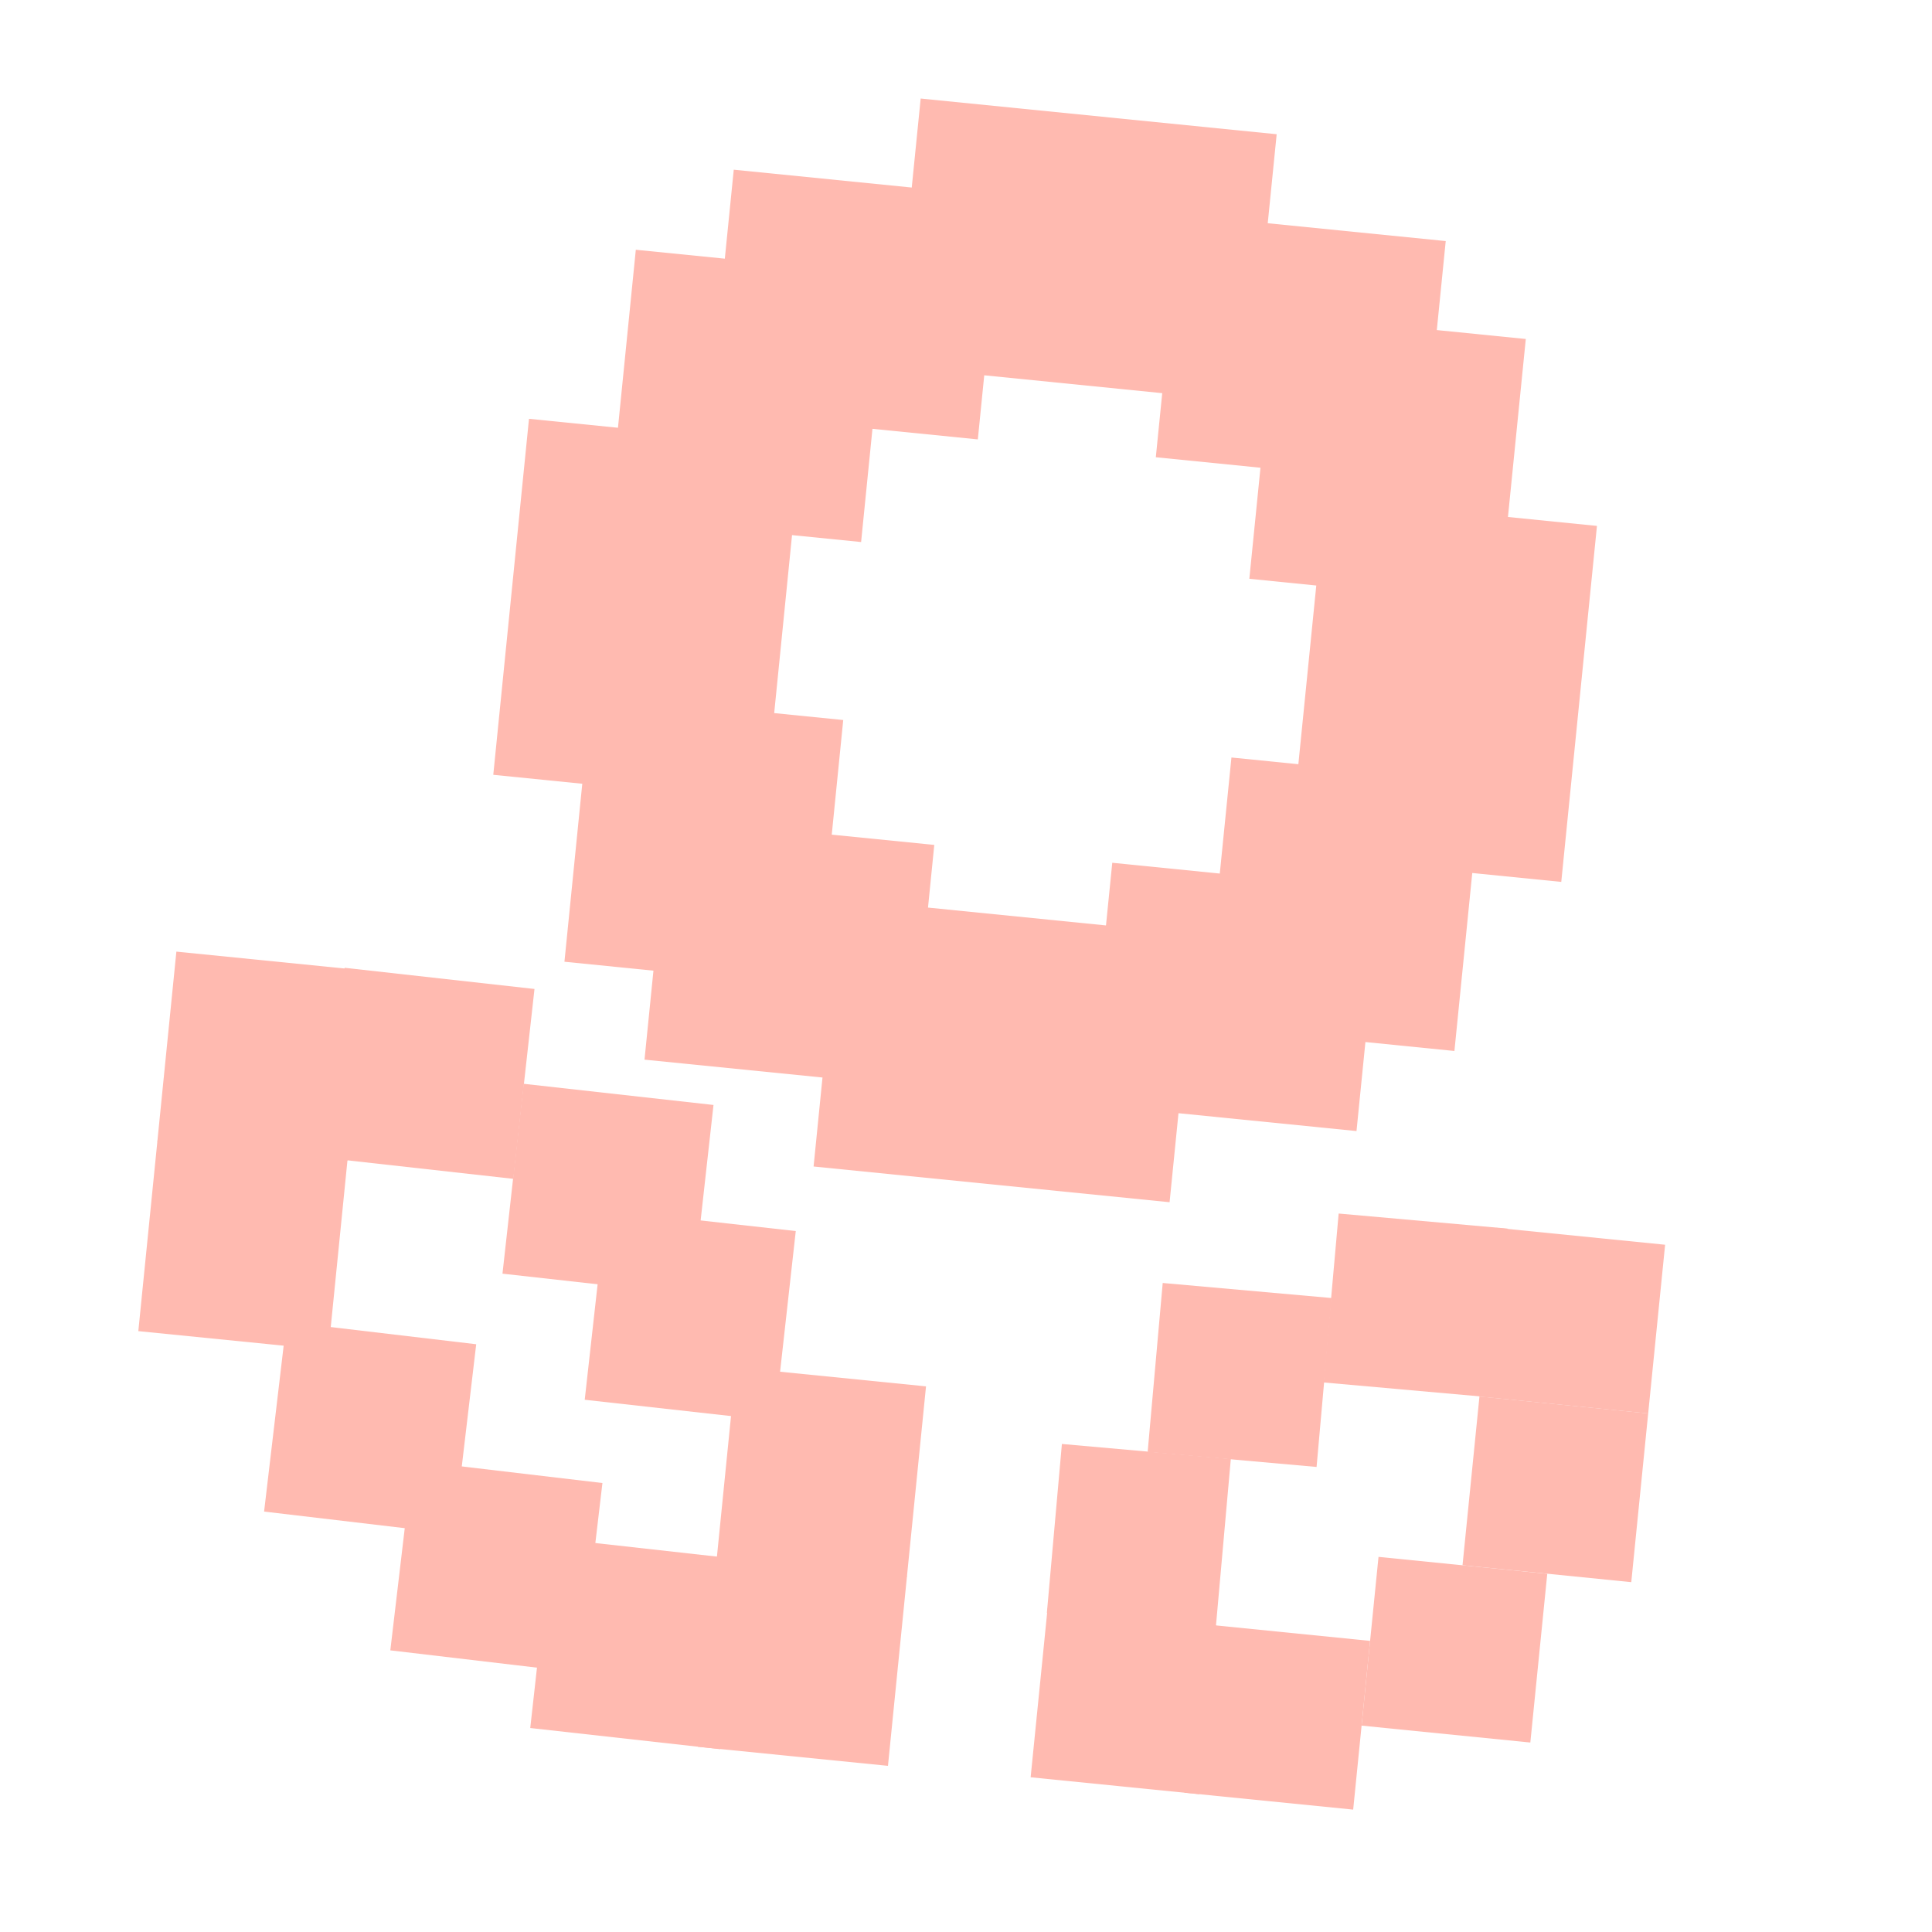 <svg width="72" height="72" viewBox="0 0 72 72" fill="none" xmlns="http://www.w3.org/2000/svg">
<g clip-path="url(#clip0_16123_24428)">
<path d="M61.423 52.674L55.135 52.043L54.504 58.332L60.793 58.962L61.423 52.674Z" fill="#FFBAB0"/>
<path d="M56.182 45.786L49.888 45.225L49.327 51.52L55.622 52.081L56.182 45.786Z" fill="#FFBAB0"/>
<path d="M62.054 46.388L55.765 45.757L55.135 52.045L61.423 52.676L62.054 46.388Z" fill="#FFBAB0"/>
<path d="M57.662 58.651L51.373 58.02L50.743 64.309L57.031 64.939L57.662 58.651Z" fill="#FFBAB0"/>
<path d="M49.625 48.374L43.331 47.813L42.77 54.108L49.065 54.669L49.625 48.374Z" fill="#FFBAB0"/>
<path d="M51.059 61.151L44.771 60.52L44.14 66.809L50.429 67.439L51.059 61.151Z" fill="#FFBAB0"/>
<path d="M45.328 60.576L39.04 59.945L38.409 66.234L44.698 66.865L45.328 60.576Z" fill="#FFBAB0"/>
<path d="M45.869 54.373L39.574 53.812L39.014 60.107L45.308 60.667L45.869 54.373Z" fill="#FFBAB0"/>
<path d="M12.95 43.233L5.866 42.523L5.155 49.607L12.24 50.317L12.95 43.233Z" fill="#FFBAB0"/>
<path d="M12.844 36.067L12.055 43.143L19.131 43.932L19.919 36.856L12.844 36.067Z" fill="#FFBAB0"/>
<path d="M13.658 36.175L6.573 35.464L5.863 42.549L12.948 43.259L13.658 36.175Z" fill="#FFBAB0"/>
<path d="M34.51 51.666L27.425 50.955L26.715 58.04L33.799 58.75L34.51 51.666Z" fill="#FFBAB0"/>
<path d="M20.549 57.322L19.761 64.398L26.836 65.187L27.625 58.111L20.549 57.322Z" fill="#FFBAB0"/>
<path d="M33.802 58.724L26.718 58.014L26.007 65.098L33.092 65.808L33.802 58.724Z" fill="#FFBAB0"/>
<path d="M19.515 40.39L18.726 47.466L25.802 48.255L26.59 41.179L19.515 40.39Z" fill="#FFBAB0"/>
<path d="M22.581 45.089L21.791 52.165L28.867 52.954L29.656 45.878L22.581 45.089Z" fill="#FFBAB0"/>
<path d="M15.381 54.434L14.546 61.504L21.617 62.338L22.451 55.268L15.381 54.434Z" fill="#FFBAB0"/>
<path d="M10.676 49.261L9.842 56.332L16.912 57.166L17.747 50.096L10.676 49.261Z" fill="#FFBAB0"/>
<path d="M56.197 19.267L56.862 12.633L53.546 12.301L53.878 8.984L47.245 8.319L47.578 5.002L34.311 3.672L33.978 6.989L27.345 6.324L27.012 9.64L23.695 9.308L23.03 15.941L19.714 15.608L18.383 28.875L21.7 29.208L21.035 35.841L24.352 36.174L24.019 39.49L30.652 40.156L30.32 43.472L43.587 44.803L43.919 41.486L50.553 42.151L50.885 38.834L54.202 39.167L54.867 32.534L58.184 32.866L59.514 19.599L56.197 19.267ZM48.359 28.477L45.892 28.23L45.458 32.555L41.451 32.153L41.217 34.488L34.584 33.823L34.818 31.488L30.997 31.105L31.425 26.833L28.852 26.575L29.517 19.942L32.091 20.2L32.514 15.981L36.441 16.375L36.68 13.986L43.313 14.652L43.074 17.04L46.974 17.431L46.559 21.57L49.054 21.82L48.386 28.48L48.359 28.477Z" fill="#FFBAB0"/>
</g>
<defs>
<clipPath id="clip0_16123_24428">
<rect width="64" height="64" fill="white" transform="translate(7.353 0.969) rotate(5.726)"/>
</clipPath>
</defs>
</svg>
